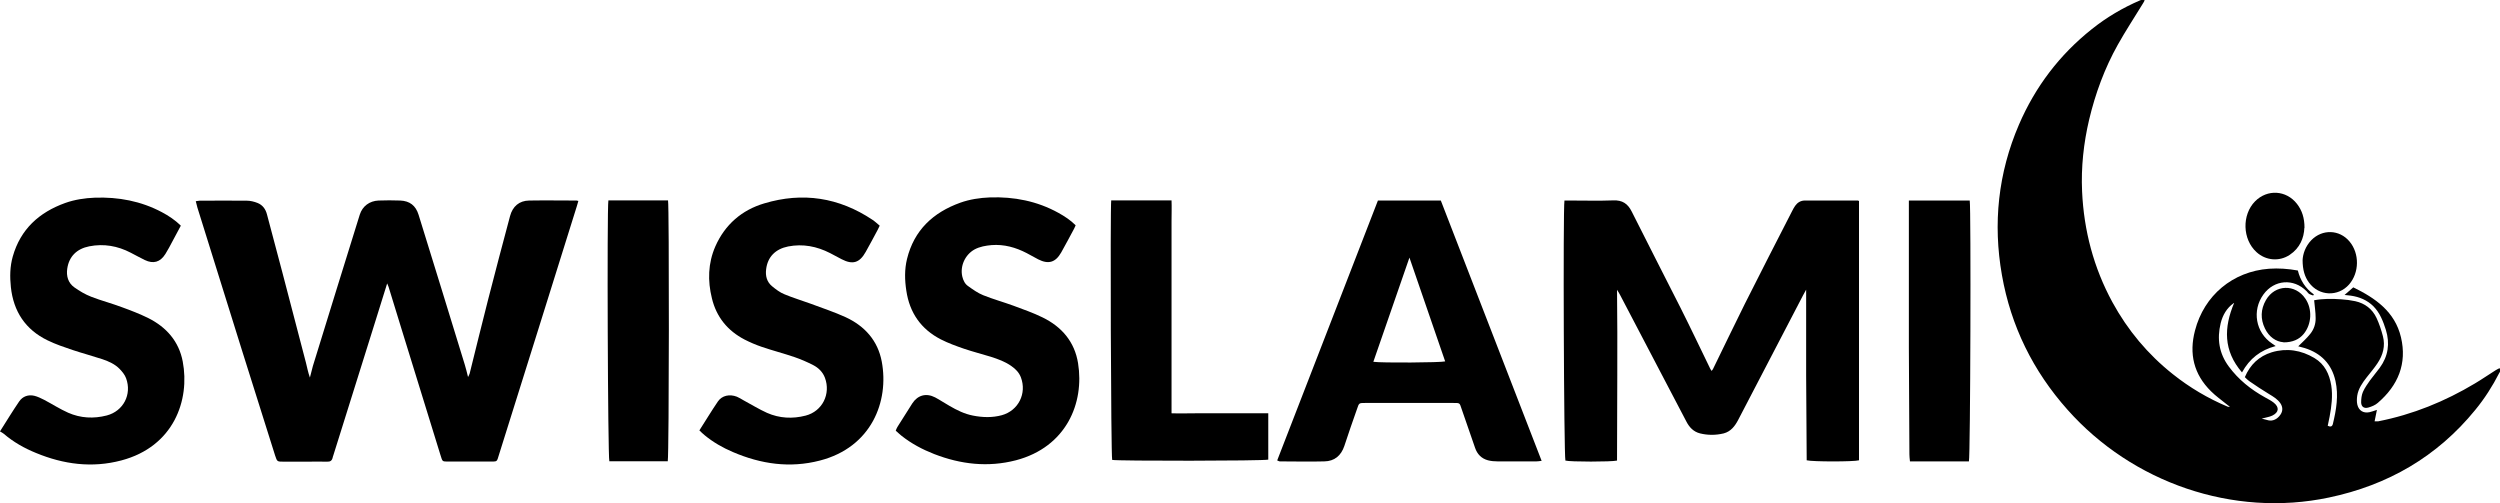 <?xml version="1.0" encoding="UTF-8"?>
<svg id="a" xmlns="http://www.w3.org/2000/svg" version="1.1" viewBox="0 0 1840.1 370.5">
  <!-- Generator: Adobe Illustrator 29.0.0, SVG Export Plug-In . SVG Version: 2.1.0 Build 186)  -->
  <path d="M1644.1,223.1c-5.1,3.6-8.1,8.8-9.6,14.8-2.8,11.5-1.2,22.2,6,31.9,7.1,9.6,16.2,16.9,26.7,22.7,2.2,1.2,4.5,2.4,6.4,3.9,4.2,3.4,3.8,7.1-1.1,9.5-2.3,1.1-5,1.4-7.8,2.2,1.8.5,3.4.9,5,1.3,3.2.7,6.6-.9,8.8-4.2,1.9-2.7,1.8-5.8-.2-8.6-2.1-2.9-5.1-4.7-8.1-6.5-5-3-9.9-6.3-14.7-9.6-1.1-.8-2.1-1.8-3.2-2.9,3.9-9.2,10.4-15.4,19.8-18.3,11-3.3,21.7-1.6,31.5,4.3,7.5,4.5,10.9,11.7,12.3,20.1,1.2,7.7.2,15.4-1.2,22.9-.4,2.3-.9,4.6-1.4,6.8,2.1,1,3.3.6,3.8-1.4,2.5-10.4,4.3-20.9,1.9-31.6-2.8-12.5-10.6-20.4-22.6-24.2-1.6-.5-3.2-.9-4.8-1.3,3-3,6.2-5.8,8.8-9.1,2.7-3.3,4.1-7.4,4-11.7,0-4.3-.7-8.6-1.1-13.1,6.3-1.2,13.1-1.2,19.9-.7,3.5.2,7,.7,10.4,1.4,7.1,1.6,12.5,5.7,15.6,12.3,2,4.3,3.5,8.8,4.7,13.4,1.9,7.2.1,13.9-4,20-2.4,3.6-5.2,6.9-7.9,10.3-3.2,4.1-6.2,8.4-7,13.6-.3,2.2-.4,4.5.1,6.6,1.1,4.4,4.5,6.4,8.9,5.5,1.6-.3,3.2-1,5.5-1.7-.6,3-1.1,5.6-1.7,8.4.9,0,1.8.1,2.7,0,25.4-5,49-14.6,71.2-27.9,5.2-3.1,10.1-6.5,15.2-9.7.9-.6,1.9-1,2.8-1.5,1.6,1.5.3,2.6-.2,3.6-4.9,9.6-10.7,18.7-17.6,27.1-28.1,34.5-64.4,55.4-107.7,64.5-70.6,14.9-144.8-11-192.4-64.6-25.4-28.5-41.7-61.6-48.3-99.1-6.7-38-2.8-75.1,12.5-110.7,12-27.9,29.9-51.5,53.7-70.4,10.9-8.7,22.8-15.7,35.6-21.2.8-.3,1.8-.5,3.3,0-.6,1.1-1.2,2.3-1.9,3.3-6,9.8-12.3,19.4-17.9,29.4-9.7,17.3-16.5,35.8-21.1,55.1-4.1,17.4-6,35.1-5.2,52.9,1.3,28.8,8.5,56.1,22.3,81.5,11.3,20.7,26.1,38.4,44.5,53,12.3,9.8,25.8,17.8,40.3,23.9.5.2,1,.2,1.7,0-.9-.6-1.8-1.2-2.6-1.9-3.8-3.1-7.8-5.9-11.3-9.4-12.7-12.5-16.3-27.6-11.8-44.7,6.7-25.9,27.8-43.5,54.5-45.5,7-.5,14,0,21.2,1.3,1.8,7.1,5.5,13.2,11.8,17.6-.2.3-.3.5-.5.8-1-.4-2.1-.6-2.9-1.1-.8-.5-1.3-1.4-2-2.1-9.5-9.6-23.8-8.5-31.7,2.4-8.6,11.8-5.8,28.1,6.4,36.2.7.4,1.3.9,2.6,1.8-11.2,3-19.2,9.2-24.8,19.4-13.8-16-13.4-33-5.8-51.1h0Z"/>
  <path d="M285,208.5c-5.7,18.1-11,35.5-16.5,52.8-7.7,24.6-15.4,49.1-23.1,73.7-.2.7-.5,1.3-.6,2-.5,2.1-1.8,2.9-3.9,2.8-5-.1-10.1,0-15.1,0h-17.2c-4.6,0-4.6,0-6.1-4.5-8.1-25.6-16.1-51.2-24.2-76.8-11-35.2-22-70.5-33-105.7-.4-1.4-.8-2.9-1.2-4.7,1.2-.1,2.1-.4,3-.4,11.5,0,23-.1,34.4,0,2.7,0,5.6.7,8.1,1.7,3.7,1.5,5.9,4.5,6.9,8.4,3.7,14.2,7.5,28.4,11.3,42.6,5.8,22.2,11.6,44.4,17.4,66.6.9,3.6,1.6,7.3,2.9,10.9.7-2.8,1.4-5.7,2.2-8.5,11.5-37.2,22.9-74.3,34.5-111.4,2-6.3,7.2-10.1,13.8-10.4,5.3-.2,10.6-.2,16,0,7,.3,11.4,3.7,13.5,10.5,11.4,36.7,22.7,73.5,34,110.3.9,2.8,1.5,5.6,2.4,9.1.6-1.2,1-1.9,1.2-2.6,4.5-18.2,9-36.4,13.6-54.5,5.2-20.5,10.7-40.9,16.1-61.3,1.9-7.2,6.8-11.4,14.1-11.5,11.6-.2,23.2,0,34.9,0,.3,0,.5.1,1.3.3-.4,1.3-.7,2.6-1.1,3.8-19,60.9-38.1,121.7-57.2,182.6-1.9,6.2-1.1,5.3-7.5,5.4-9.7,0-19.3,0-29,0-5.8,0-5,.4-6.8-5.1-9.6-30.9-19.1-61.7-28.6-92.6-3.2-10.3-6.3-20.6-9.5-30.9-.2-.6-.5-1.3-1.1-2.7h0Z"/>
  <path d="M1329.5,213c-1.1,2-1.7,3.2-2.4,4.4-15.9,30.5-31.8,61.1-47.7,91.6-2.4,4.6-5.4,8.6-10.7,10-5.8,1.4-11.7,1.4-17.4,0-4.8-1.2-7.9-4.5-10.1-8.8-6.5-12.5-13.1-25-19.7-37.6-9.7-18.5-19.3-37-29-55.4-.6-1.2-1.3-2.3-2.3-3.9.5,42.3,0,84.1,0,125.7-4,1-34.7,1-38,0-1.1-4.6-1.8-184.8-.7-191.4h4.4c10.5,0,21,.3,31.5-.1,6.7-.3,10.7,2.4,13.6,8.2,11.8,23.6,24,47.2,35.9,70.8,7.5,14.9,14.6,29.9,21.9,44.9.2.5.6.9,1,1.6.5-.6.9-1,1.1-1.5,7.8-16,15.5-32,23.4-47.9,11.4-22.8,23.1-45.4,34.7-68.1.7-1.4,1.4-2.7,2.3-4,1.7-2.4,4.1-3.9,7.1-3.9,13,0,26.1,0,39.1,0,.2,0,.5.2.8.4v190.8c-3.7,1.1-34.3,1.1-38.5,0-.1-20.7-.3-41.5-.4-62.3,0-20.8,0-41.7,0-63.5h0Z"/>
  <path d="M940.1,338.8c24.8-63.9,49.4-127.5,74.1-191.2h46.3c24.7,63.7,49.4,127.4,74.2,191.6-1.7.2-2.8.4-3.8.4-9.5,0-19,0-28.6,0-2.4,0-4.8-.2-7.1-.8-4.8-1.3-7.9-4.5-9.5-9.2-3.3-9.6-6.7-19.3-10-28.9-1.4-4.2-1.1-4.1-5.9-4.1-21.7,0-43.4,0-65.1,0-4.4,0-4.4,0-5.8,4.2-3.2,9.1-6.4,18.2-9.4,27.4-2.4,7.2-7.3,11.3-14.8,11.4-10.9.3-21.8,0-32.8,0-.4,0-.8-.3-1.8-.7h0ZM1010.8,266.3c6.3.9,49.6.6,52.9-.3-8.7-25.4-17.5-50.8-26.3-76.4-8.9,25.8-17.7,51.1-26.6,76.8h0Z"/>
  <path d="M0,317.5c5-7.9,9.4-15.1,14.1-22,2.6-3.8,6.7-5.2,11.1-4.2,2.5.6,4.9,1.8,7.3,3,5.9,3.1,11.6,6.8,17.7,9.5,9.1,4,18.7,4.5,28.4,2,12.2-3.2,18.6-15.5,14.2-27.4-.9-2.5-2.8-4.8-4.7-6.8-3.5-3.6-8-5.6-12.7-7.2-7.3-2.4-14.8-4.4-22-6.8-6.2-2.1-12.5-4.2-18.4-7.1-16.3-7.9-25.1-21.3-27-39.2-.8-7.6-.7-15.1,1.4-22.5,5.7-20.1,19.4-32.5,38.6-39.4,7-2.5,14.4-3.6,21.8-3.9,17.4-.6,34,2.5,49.4,10.7,4.9,2.6,9.6,5.7,13.9,9.9-2,3.8-4.1,7.6-6.1,11.4-1.7,3.2-3.4,6.5-5.3,9.5-3.8,6-8.8,7.4-15.1,4.4-3.5-1.7-6.9-3.6-10.4-5.4-9.6-5-19.8-6.8-30.5-4.7-9.2,1.8-14.9,7.5-16.2,16.4-.8,5.5.6,10.5,5.2,13.8,3.8,2.7,8,5.2,12.4,6.9,7.4,2.9,15.2,4.9,22.6,7.7,6.6,2.4,13.1,4.9,19.4,8,13.4,6.7,22.6,17.2,25.4,32,5.4,28.4-6.6,62.6-45.2,72.8-21.5,5.7-42.5,2.9-62.8-5.5-8.6-3.5-16.6-8-23.7-14.1-.8-.7-1.9-1.2-2.9-1.8h0Z"/>
  <path d="M514.7,316.9c4.7-7.3,9-14.5,13.7-21.4,3-4.4,8.6-5.6,14-3.5,1.7.7,3.2,1.7,4.8,2.6,5.8,3.1,11.4,6.6,17.4,9.3,9.1,4,18.7,4.5,28.4,2,12.3-3.2,18.6-15.9,14.2-27.8-1.6-4.3-4.8-7.4-8.7-9.4-4.5-2.3-9.1-4.3-13.8-5.9-7.9-2.7-16.1-4.8-24-7.5-4.4-1.5-8.6-3.3-12.7-5.4-12.5-6.5-20.7-16.6-24-30.3-3.2-12.9-2.9-25.8,2.5-38.2,7.1-16.1,19.5-26.8,36-31.7,28.3-8.5,55-4.4,79.7,12.1,1.8,1.2,3.5,2.8,5.3,4.3-.5,1.1-1,2.2-1.5,3.1-2.9,5.4-5.8,10.9-8.8,16.2-4.5,8.1-9.6,9.6-17.7,5.4-2.8-1.5-5.7-3.1-8.5-4.5-9.8-5-20-7-30.9-4.9-9.4,1.9-15.1,7.7-16.2,16.8-.6,4.9.5,9.3,4.4,12.5,2.8,2.3,5.8,4.6,9.1,5.9,6.2,2.6,12.6,4.5,18.9,6.8,8.8,3.3,17.7,6.2,26.2,10.1,14,6.5,23.6,17.2,26.5,32.6,5.5,29.3-7.5,63.1-45.6,72.9-22,5.7-43.3,2.6-64-6.3-7.5-3.2-14.5-7.2-20.8-12.4-1.3-1-2.4-2.2-3.8-3.5h0Z"/>
  <path d="M791.6,166.1c-.4.8-.6,1.4-.9,2-3.2,5.9-6.3,11.9-9.6,17.7-4.2,7.4-9.4,8.9-16.9,5.1-2.9-1.5-5.7-3.1-8.5-4.6-8.1-4.2-16.6-6.6-25.9-5.9-4.3.4-8.6,1.1-12.5,3.2-7,3.9-10.8,12.3-9,20,.7,2.8,1.9,5.4,4.3,7,3.5,2.5,7.1,5.1,11.1,6.7,7.2,2.9,14.8,5,22.2,7.7,7.2,2.7,14.5,5.2,21.4,8.6,14.2,6.9,23.7,18,26.2,33.8,4.7,29.1-8.5,61.6-45.8,71.4-20.5,5.3-40.5,3-60.1-4.6-8.7-3.4-16.8-7.7-24.1-13.5-1.4-1.1-2.7-2.4-4.2-3.7.4-1,.7-1.9,1.2-2.7,3.6-5.8,7.3-11.6,11-17.4,4-6.1,10.2-7.8,16.8-4.4,3.6,1.9,6.9,4.2,10.5,6.2,5.5,3.2,11.1,6,17.4,7.2,7.1,1.4,14.2,1.6,21.2-.3,12.2-3.4,18.5-16,14-27.9-1.4-3.6-3.9-6.1-6.9-8.2-4.6-3.3-9.9-5.2-15.2-6.9-6.5-2-13.2-3.7-19.7-5.9-5.8-2-11.6-4.1-17.1-6.9-14.6-7.5-23-19.6-25.4-35.8-1.2-7.8-1.4-15.6.5-23.4,5.2-21.2,19.2-34.2,39.2-41.4,7-2.5,14.4-3.6,21.8-3.9,17.8-.6,34.8,2.7,50.5,11.4,4.5,2.5,8.8,5.3,12.6,9.1h0Z"/>
  <path d="M817.9,147.5h44.4c.2,5.2,0,10.3,0,15.4,0,5.3,0,10.6,0,15.9s0,10.4,0,15.5,0,10.4,0,15.5c0,5.3,0,10.6,0,15.9,0,5.2,0,10.4,0,15.5,0,5.2,0,10.4,0,15.5,0,5.2,0,10.4,0,15.5,0,5.3,0,10.6,0,15.9v16.1c6.2.2,12,0,17.8,0,6,0,12,0,18,0h35.4v34.1c-3.5,1-111.2,1.1-114.9.2-.9-4.4-1.5-184.5-.7-191.2h0Z"/>
  <path d="M1405.8,339.5c-.2-1.9-.4-3.5-.4-5.1-.1-26.2-.3-52.4-.4-78.6,0-34.4,0-68.7,0-103v-5.2h44.8c1,5.4.5,187.9-.6,192h-43.4,0Z"/>
  <path d="M491.5,339.5h-43c-1.1-3.7-1.8-185.7-.7-192h43.9c.9,3.6.8,185.9-.2,192h0Z"/>
  <path d="M1696.1,167.7c-.3,7.5-3.3,14.9-10.8,19.9-7.7,5.1-17.6,4.2-24.4-2-10.4-9.4-10.9-27.4-1.1-37.4,9-9.1,23-8.3,30.9,1.9,3.7,4.8,5.5,10.3,5.5,17.6h0Z"/>
  <path d="M1694.8,191.5c.2-4.5,2-10.1,6.4-14.7,8.1-8.3,20.7-7.9,28.1.9,7.5,8.9,7.3,23-.3,31.7-8.1,9.2-22.2,8.6-29.5-1.4-3.1-4.2-4.7-9.3-4.7-16.7h0Z"/>
  <path d="M1680.7,251.9c-5.5-.4-10.6-3.9-13.6-10.1-3.4-7-3.2-14.1.7-20.9,6.6-11.6,21.7-12.1,29.1-1,5.2,7.7,4.6,18.7-1.3,25.9-3.3,4-8.1,6.2-14.8,6.2h0Z"/>
  <path d="M1725.8,217c2.4-2.1,4.2-3.6,6.3-5.5,16.2,7.9,30.6,17.8,35.1,36.7,4.6,19.4-2.1,35.5-17,48.3-1.9,1.7-4.6,2.8-7.1,3.5-3.1.8-5.1-.6-5.2-3.8,0-2.6.3-5.4,1.3-7.7,1.3-3,3.3-5.8,5.2-8.5,2.3-3.2,4.9-6.1,7.2-9.3,6.2-8.5,7.6-17.8,4.5-27.9-2-6.3-4.4-12.5-9.1-17.3-4.6-4.6-10.4-7-16.8-7.9-1.2-.2-2.4-.3-4.5-.5h0Z"/>
</svg>